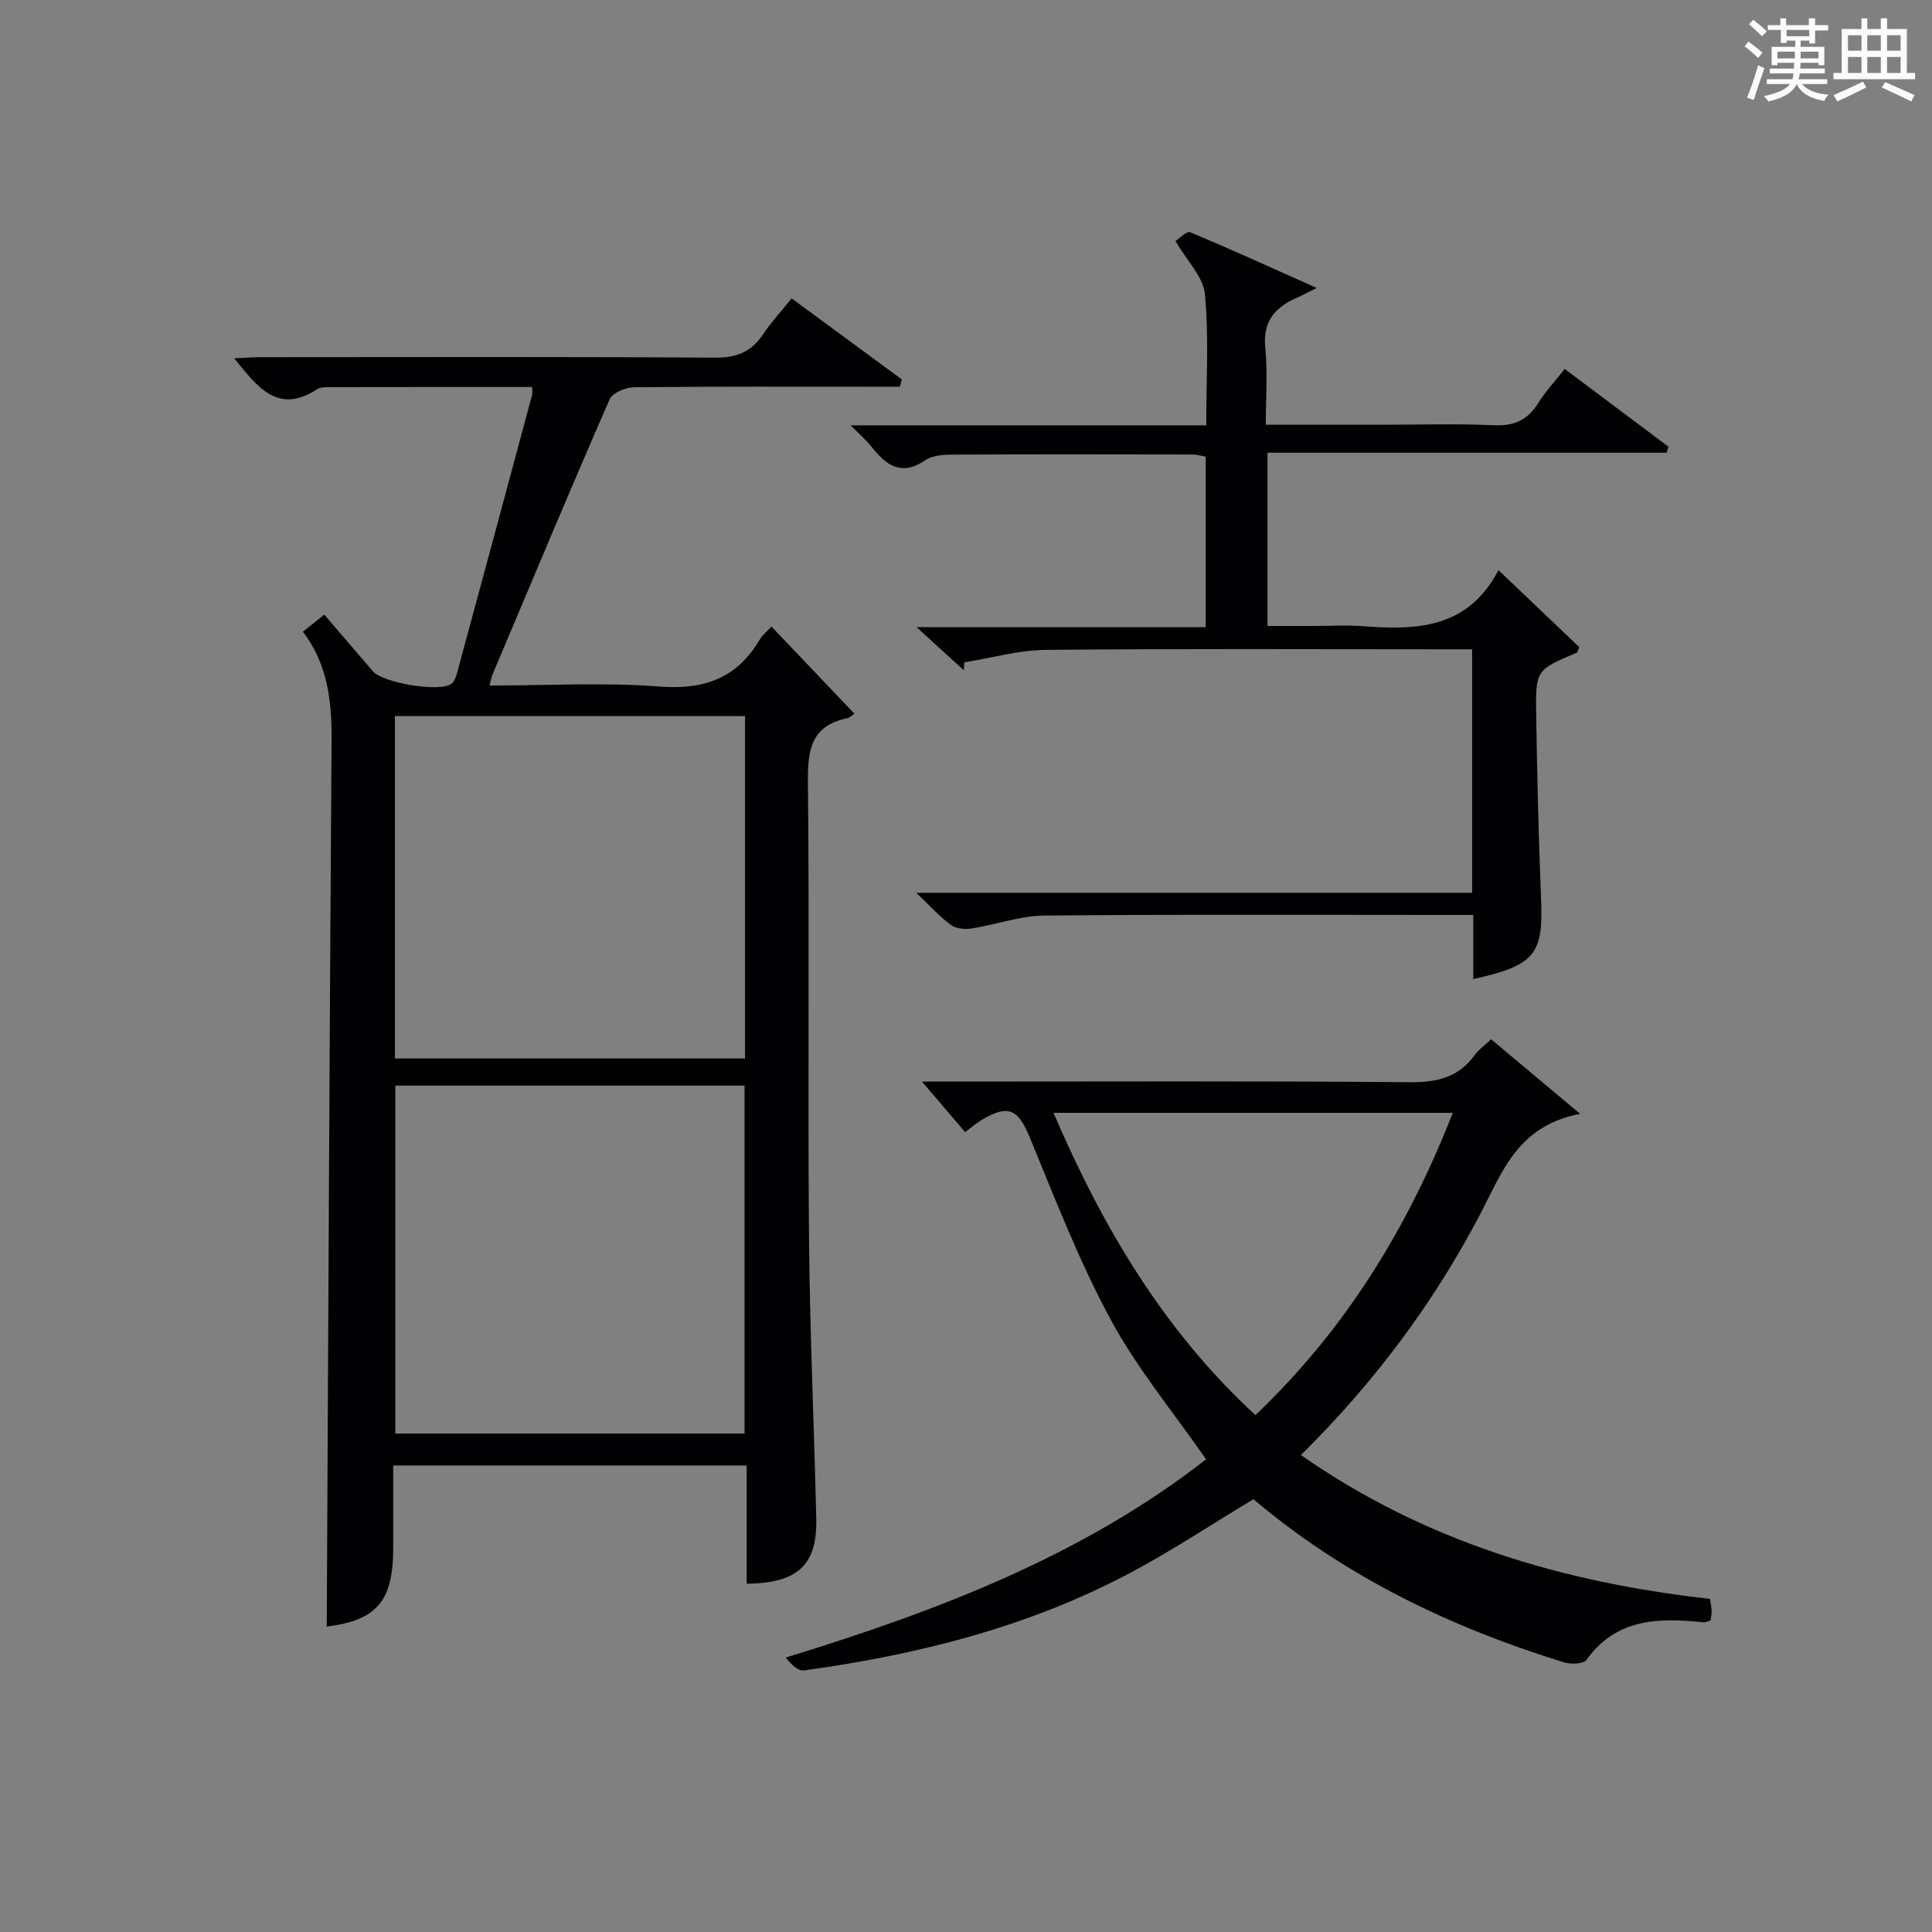 <?xml version="1.0" encoding="utf-8"?>
<svg version="1.1" id="漢_ZDIC_典" xmlns="http://www.w3.org/2000/svg" xmlns:xlink="http://www.w3.org/1999/xlink" x="0px" y="0px"
	 viewBox="0 0 400 400" style="enable-background:new 0 0 400 400;" xml:space="preserve">
<rect x="0" y="0" width="400" height="400" fill="#808080" stroke="none"/>
<style type="text/css">
	.st1{fill:#010104;}
	.st0{fill:#fbfcfa;}
</style>
<g>
	<path class="st0" d="M361.2,9.6l0.8-1c0.9,0.7,1.9,1.4,2.9,2.3L364,12C363,11,362,10.2,361.2,9.6z M361.7,20.2
		c0.9-2.1,1.6-4.3,2.3-6.7c0.4,0.2,0.8,0.4,1.3,0.6c-0.7,2.1-1.5,4.3-2.2,6.6L361.7,20.2z M362.1,5l0.9-0.9c1,0.8,2,1.6,2.8,2.4
		l-1,1C363.9,6.6,363,5.8,362.1,5z M374.6,3.8h1.2v1.4h2.7v1.1h-2.7v2.7h-1.2V8.4h-1.8v1.3h4.9v3.8h-1.2v-0.5h-3.7
		c0,0.4-0.1,0.9-0.1,1.2h5.1v1h-5.2c0,0.5-0.1,0.9-0.3,1.2h6v1h-5.2c1.1,1.3,2.9,2,5.5,2.2c-0.4,0.4-0.7,0.8-0.9,1.3
		c-2.9-0.5-4.8-1.6-5.7-3.5H372c-0.8,1.7-2.7,2.9-5.9,3.6c-0.2-0.4-0.6-0.8-0.9-1.1c2.8-0.6,4.6-1.4,5.4-2.5h-4.8v-1h5.3
		c0.1-0.3,0.2-0.7,0.2-1.2h-4.9v-1h5c0-0.4,0-0.8,0.1-1.2H368v0.5h-1.2V9.7h4.9V8.4h-1.8v0.5h-1.2V6.2H366V5.2h2.6V3.8h1.2v1.4h4.7
		V3.8z M368,12.1h3.6c0-0.4,0-0.9,0-1.4H368V12.1z M369.9,7.5h4.7V6.2h-4.7V7.5z M376.5,10.7h-3.7c0,0.5,0,1,0,1.4h3.7V10.7z"/>
	<path class="st0" d="M385.3,3.8h1.3V6h2.8V3.8h1.3V6h4.1v9.1h1.7v1.3h-16.9v-1.3h1.7V6h4.1V3.8z M385.7,16.9l0.7,1.2
		c-1.8,0.9-3.8,1.9-6,2.9c-0.2-0.4-0.5-0.8-0.8-1.3C381.9,18.7,383.9,17.8,385.7,16.9z M382.6,10.5h2.8V7.3h-2.8V10.5z M382.6,15.1
		h2.8v-3.3h-2.8V15.1z M386.6,10.5h2.8V7.3h-2.8V10.5z M386.6,15.1h2.8v-3.3h-2.8V15.1z M390.3,17c2.1,0.9,4.1,1.8,6.1,2.7l-0.7,1.3
		c-2.2-1.1-4.2-2-6.1-2.9L390.3,17z M393.5,7.3h-2.8v3.2h2.8V7.3z M390.7,15.1h2.8v-3.3h-2.8V15.1z"/>
	
	<path class="st1" d="M154.59,327.9c0-8.28,0-16.22,0-24.49c-24.4,0-48.31,0-73.18,0c0,5.59,0,11.33,0,17.06c0,11.13-3.46,14.99-13.76,16.3
		c0.31-61.1,0.58-122.32,1-183.54c0.05-8-0.75-15.6-5.93-22.44c1.43-1.14,2.66-2.13,4.42-3.54c3.45,4.02,6.77,7.88,10.07,11.74
		c2.05,2.4,13.81,4.38,16.22,2.6c0.59-0.44,0.95-1.35,1.16-2.11c5.22-19.22,10.4-38.45,15.57-57.68c0.12-0.43,0.01-0.92,0.01-1.67
		c-14.12,0-28.1-0.01-42.08,0.02c-0.82,0-1.79,0.02-2.43,0.44c-8.17,5.31-12.36-0.49-17.17-6.4c2.12-0.09,3.85-0.24,5.58-0.24
		c31.33-0.01,62.66-0.11,93.99,0.1c4.49,0.03,7.52-1.21,9.94-4.86c1.64-2.47,3.7-4.67,5.9-7.41c7.73,5.68,15.27,11.23,22.82,16.78
		c-0.14,0.5-0.28,1.01-0.42,1.51c-1.69,0-3.39,0-5.08,0c-16.67,0-33.33-0.07-49.99,0.11c-1.73,0.02-4.43,1.16-5.02,2.5
		c-8.24,18.88-16.19,37.89-24.2,56.87c-0.24,0.58-0.35,1.22-0.67,2.38c11.97,0,23.63-0.68,35.17,0.21
		c9.29,0.72,16.08-1.72,20.81-9.76c0.56-0.95,1.5-1.67,2.41-2.65c5.72,6.01,11.27,11.83,17.16,18.02c-0.41,0.27-0.91,0.84-1.51,0.96
		c-7.51,1.55-8.18,6.62-8.11,13.3c0.33,31.16-0.04,62.33,0.22,93.49c0.16,19.63,1.04,39.25,1.51,58.87
		C169.21,323.94,165.3,327.75,154.59,327.9z M154.15,296.8c0-24.3,0-48.16,0-72.04c-24.35,0-48.26,0-72.3,0c0,24.2,0,48.05,0,72.04
		C106.07,296.8,129.87,296.8,154.15,296.8z M81.76,219.15c24.41,0,48.43,0,72.49,0c0-23.86,0-47.27,0-70.89
		c-24.28,0-48.21,0-72.49,0C81.76,171.87,81.76,195.28,81.76,219.15z"/>
	<path class="st1" d="M199.82,234.39c-2.93-3.43-5.51-6.44-8.94-10.46c2.68,0,4.39,0,6.09,0c31.65,0,63.31-0.14,94.96,0.13
		c5.62,0.05,10.02-1,13.39-5.61c0.86-1.18,2.11-2.06,3.4-3.28c5.75,4.82,11.4,9.56,18.43,15.44c-12.86,2.45-16.06,11.91-20.51,20.43
		c-9.67,18.53-22.02,35.13-37.3,50.21c25.7,17.95,54.18,26.36,84.69,29.78c0.14,0.93,0.32,1.7,0.35,2.48c0.02,0.64-0.14,1.28-0.24,2
		c-0.57,0.15-1.03,0.41-1.47,0.37c-9.21-0.95-18-0.89-24.22,7.79c-0.62,0.86-3.23,0.94-4.65,0.5c-23.55-7.28-45.43-17.8-64.29-33.78
		c-8.61,5.18-16.9,10.69-25.65,15.33c-21.09,11.17-43.9,16.9-67.4,20.12c-1.19,0.16-2.6-1.17-3.79-2.66
		c31.46-9.64,61.51-21.13,87.04-41.04c-6.79-9.78-14.29-18.81-19.76-28.94c-6.52-12.06-11.5-24.98-16.74-37.69
		c-2.41-5.85-4.38-6.96-9.95-3.65C202.14,232.52,201.16,233.39,199.82,234.39z M259.92,292.98c18.74-17.81,31.55-38.84,40.87-62.58
		c-27.78,0-54.96,0-82.68,0C228.27,253.99,240.79,275.33,259.92,292.98z"/>
	<path class="st1" d="M272.6,59.62c-2.39,1.19-3.21,1.65-4.08,2.03c-4.53,1.97-7.11,4.87-6.56,10.35c0.51,5.07,0.11,10.24,0.11,15.94
		c8.09,0,15.7,0,23.31,0c8,0,16-0.25,23.99,0.1c4.15,0.18,6.91-1.09,9.07-4.55c1.48-2.37,3.43-4.44,5.52-7.1
		c7.27,5.45,14.37,10.77,21.47,16.09c-0.12,0.42-0.24,0.84-0.36,1.25c-27.44,0-54.88,0-82.65,0c0,12.16,0,23.57,0,35.87
		c3.17,0,6.42,0,9.67,0c3.33,0,6.68-0.21,9.99,0.04c11.14,0.85,21.8,0.58,28.16-11.6c6.07,5.78,11.44,10.89,16.73,15.94
		c-0.27,0.62-0.32,1.06-0.52,1.15c-8.43,3.58-8.56,3.57-8.4,12.98c0.21,12.64,0.49,25.28,1.01,37.92
		c0.48,11.57-1.19,13.81-14.04,16.68c0-4.31,0-8.53,0-13.28c-2.29,0-4.08,0-5.88,0c-27.66,0-55.31-0.14-82.97,0.13
		c-5.01,0.05-10,1.89-15.03,2.68c-1.37,0.21-3.19,0.04-4.25-0.73c-2.26-1.64-4.16-3.79-7.19-6.66c39.01,0,76.94,0,115.09,0
		c0-17.1,0-33.38,0-50.42c-1.97,0-3.9,0-5.83,0c-27.49,0-54.98-0.15-82.47,0.12c-5.62,0.06-11.23,1.68-16.84,2.58
		c-0.03,0.55-0.07,1.1-0.1,1.64c-2.9-2.65-5.8-5.29-9.78-8.92c20.67,0,40.12,0,59.86,0c0-12.19,0-23.6,0-35.31
		c-0.89-0.15-1.82-0.44-2.76-0.44c-16.33-0.03-32.65-0.06-48.98,0.02c-2.12,0.01-4.67,0.04-6.28,1.14
		c-5.02,3.43-8.14,1.06-11.17-2.76c-1.09-1.37-2.44-2.53-4.31-4.44c24.94,0,49,0,73.61,0c0-9.34,0.56-18.31-0.27-27.15
		c-0.34-3.58-3.7-6.87-6.1-11.01c0.71-0.45,2.29-2.12,3.04-1.81C254.77,51.56,263.01,55.33,272.6,59.62z"/>
	
	
	
</g>
</svg>
